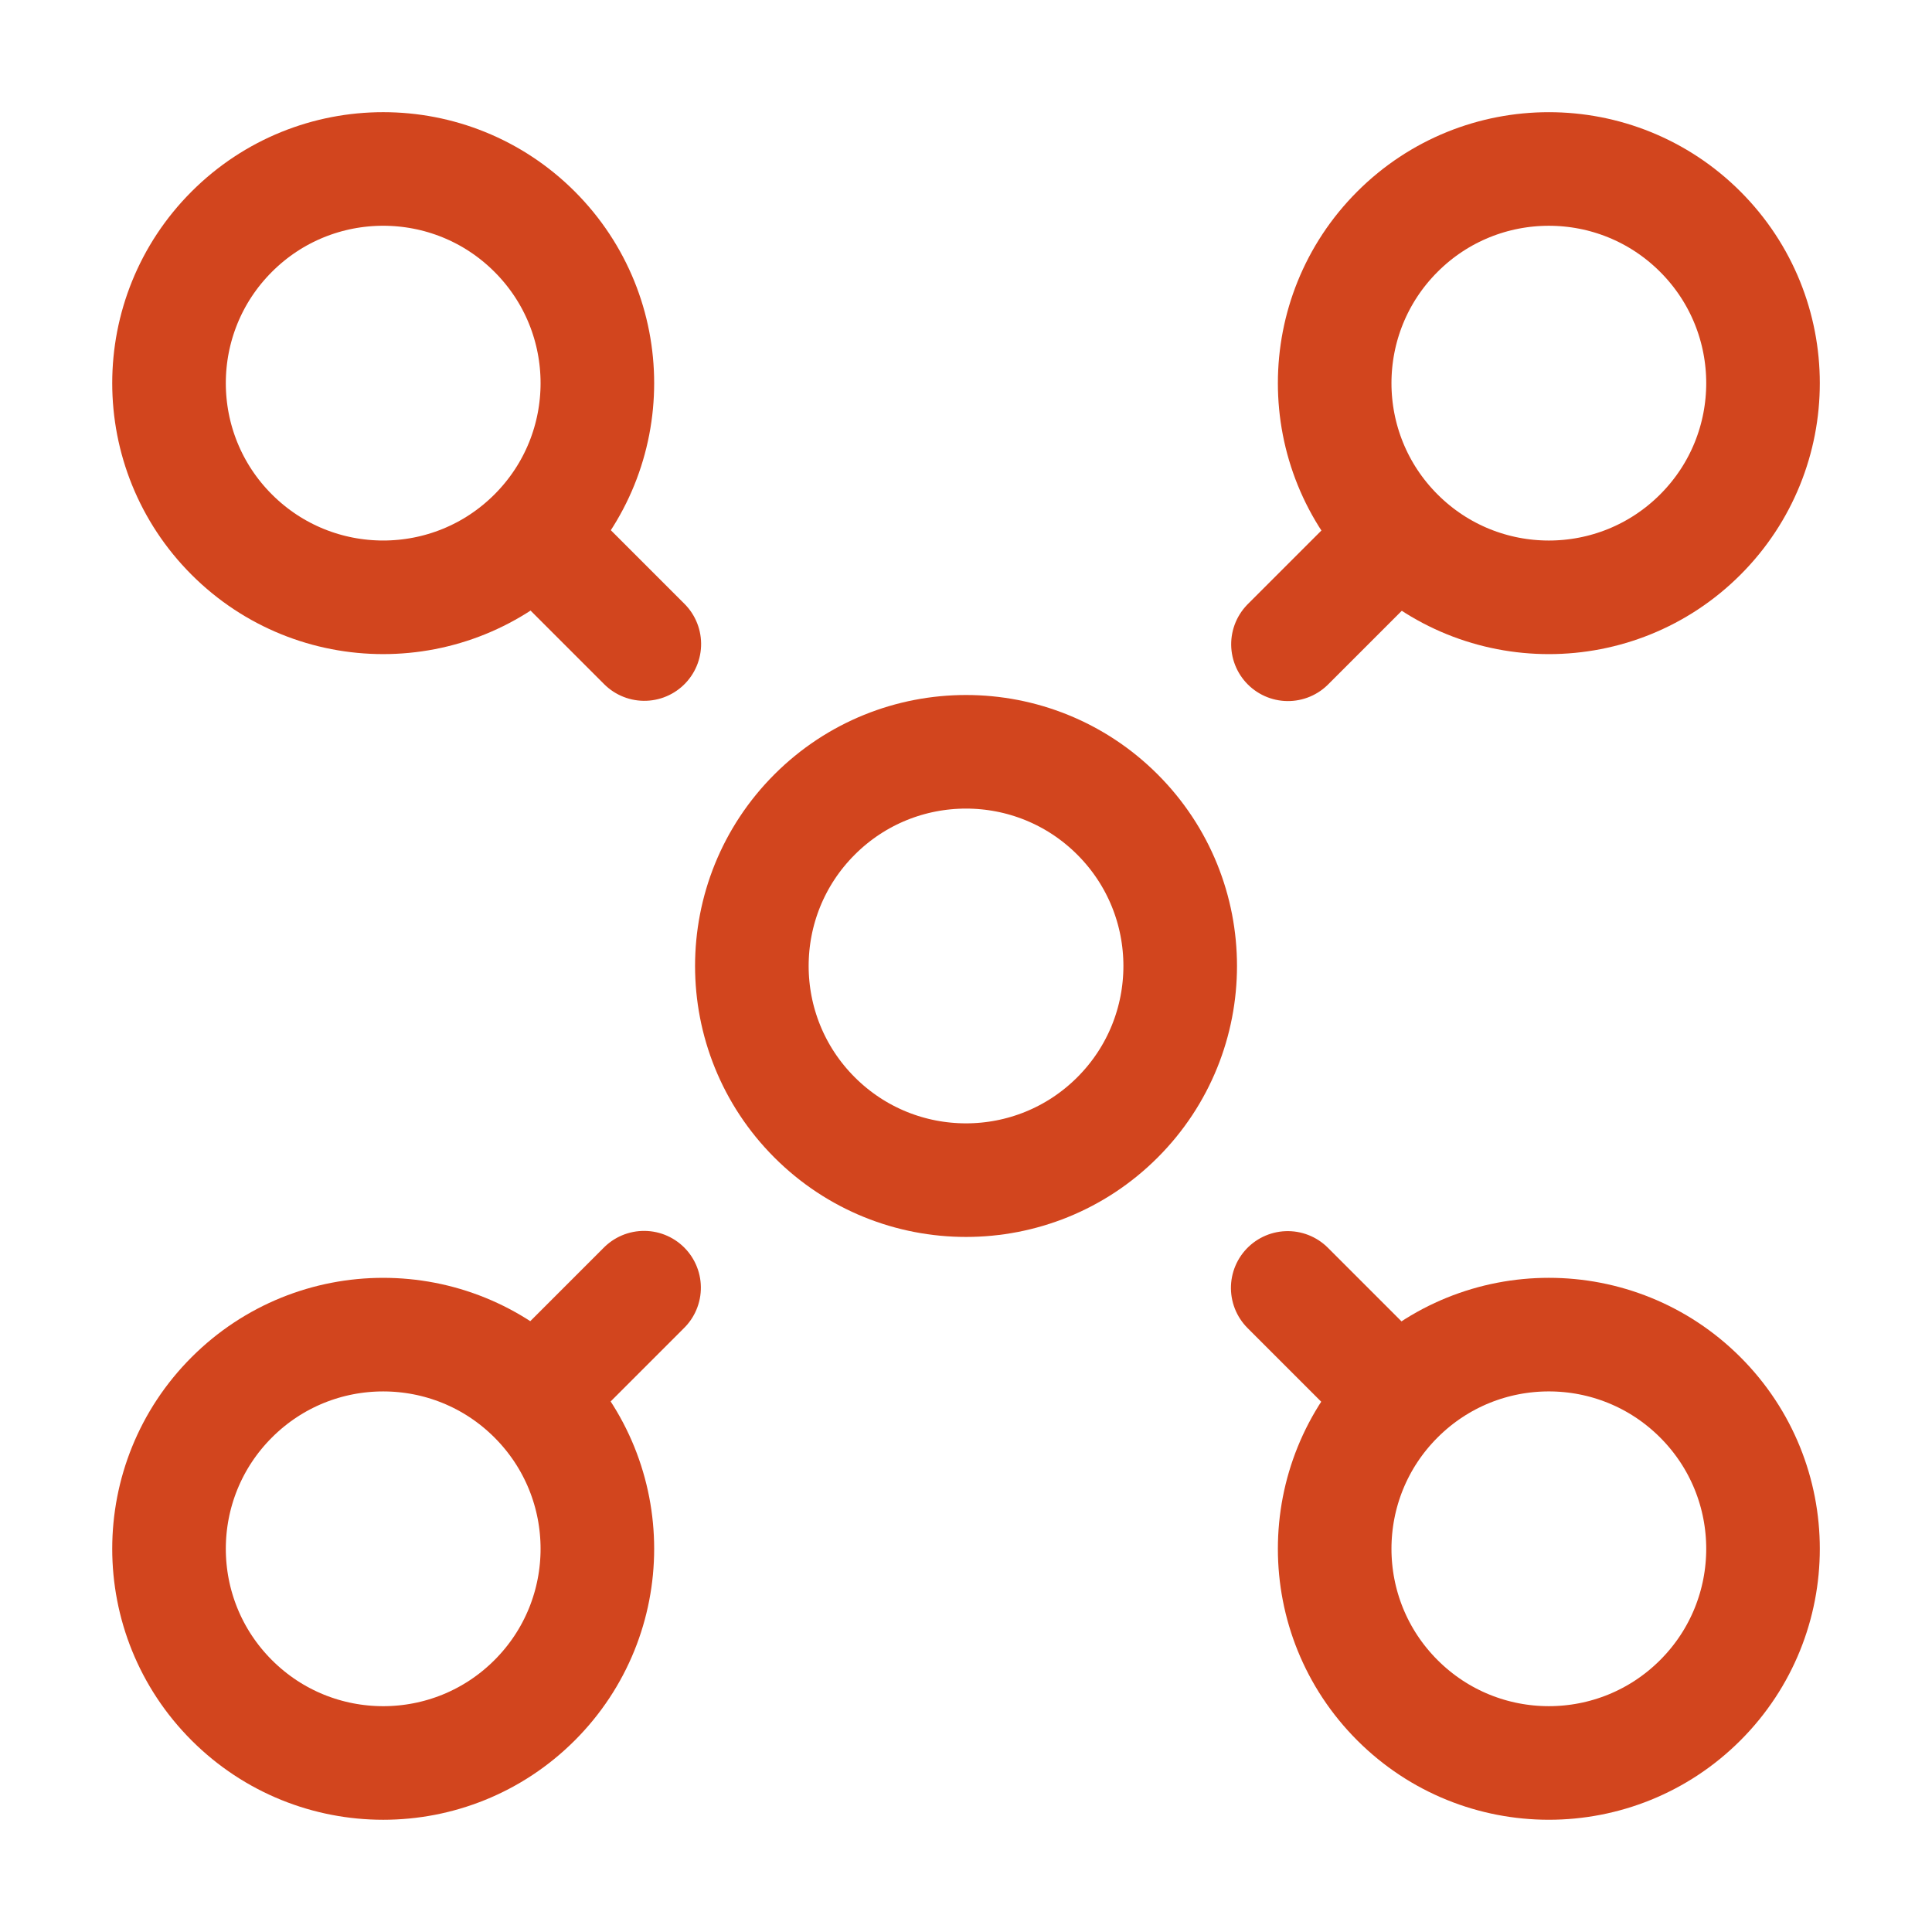 <?xml version="1.0" encoding="UTF-8"?>
<svg xmlns="http://www.w3.org/2000/svg" width="34.017" height="34.017" viewBox="0 0 34.017 34.017">
  <g id="ic-glustering" transform="translate(-96.275 -110.275)">
    <g id="Group_5526" data-name="Group 5526" transform="translate(107.951 127.283) rotate(-45)">
      <g id="Group_5523-4" data-name="Group 5523-4">
        <circle id="Ellipse_281-3" data-name="Ellipse 281-3" cx="3.771" cy="3.771" r="3.771" fill="none" stroke="#d2451e" stroke-linecap="round" stroke-linejoin="round" stroke-width="2"></circle>
      </g>
    </g>
    <g id="Group_5767" data-name="Group 5767" transform="translate(97.689 117.021) rotate(-45)">
      <g id="Group_5526-2" data-name="Group 5526">
        <g id="Group_5523-4-2" data-name="Group 5523-4">
          <circle id="Ellipse_281-3-2" data-name="Ellipse 281-3" cx="3.771" cy="3.771" r="3.771" fill="none" stroke="#d2451e" stroke-linecap="round" stroke-linejoin="round" stroke-width="2"></circle>
        </g>
      </g>
      <g id="Group_5527-2" data-name="Group 5527-2" transform="translate(3.774 8.218)">
        <line id="Line_833" data-name="Line 833" y1="2.052" fill="none" stroke="#d2451e" stroke-linecap="round" stroke-linejoin="round" stroke-width="2"></line>
      </g>
      <g id="Group_5526-3" data-name="Group 5526" transform="translate(0 29.025)">
        <g id="Group_5523-4-3" data-name="Group 5523-4">
          <circle id="Ellipse_281-3-3" data-name="Ellipse 281-3" cx="3.771" cy="3.771" r="3.771" fill="none" stroke="#d2451e" stroke-linecap="round" stroke-linejoin="round" stroke-width="2"></circle>
        </g>
      </g>
      <g id="Group_5527-2-2" data-name="Group 5527-2" transform="translate(3.768 26.297)">
        <line id="Line_833-2" data-name="Line 833" y2="2.052" fill="none" stroke="#d2451e" stroke-linecap="round" stroke-linejoin="round" stroke-width="2"></line>
      </g>
    </g>
    <g id="Group_5768" data-name="Group 5768" transform="translate(97.689 137.545) rotate(-45)">
      <g id="Group_5526-4" data-name="Group 5526" transform="translate(29.025)">
        <g id="Group_5523-4-4" data-name="Group 5523-4">
          <circle id="Ellipse_281-3-4" data-name="Ellipse 281-3" cx="3.771" cy="3.771" r="3.771" fill="none" stroke="#d2451e" stroke-linecap="round" stroke-linejoin="round" stroke-width="2"></circle>
        </g>
      </g>
      <g id="Group_5527-2-3" data-name="Group 5527-2" transform="translate(26.297 3.774)">
        <line id="Line_833-3" data-name="Line 833" x2="2.052" fill="none" stroke="#d2451e" stroke-linecap="round" stroke-linejoin="round" stroke-width="2"></line>
      </g>
      <g id="Group_5526-5" data-name="Group 5526">
        <g id="Group_5523-4-5" data-name="Group 5523-4">
          <circle id="Ellipse_281-3-5" data-name="Ellipse 281-3" cx="3.771" cy="3.771" r="3.771" fill="none" stroke="#d2451e" stroke-linecap="round" stroke-linejoin="round" stroke-width="2"></circle>
        </g>
      </g>
      <g id="Group_5527-2-4" data-name="Group 5527-2" transform="translate(8.218 3.768)">
        <line id="Line_833-4" data-name="Line 833" x1="2.052" fill="none" stroke="#d2451e" stroke-linecap="round" stroke-linejoin="round" stroke-width="2"></line>
      </g>
    </g>
  </g>
</svg>
